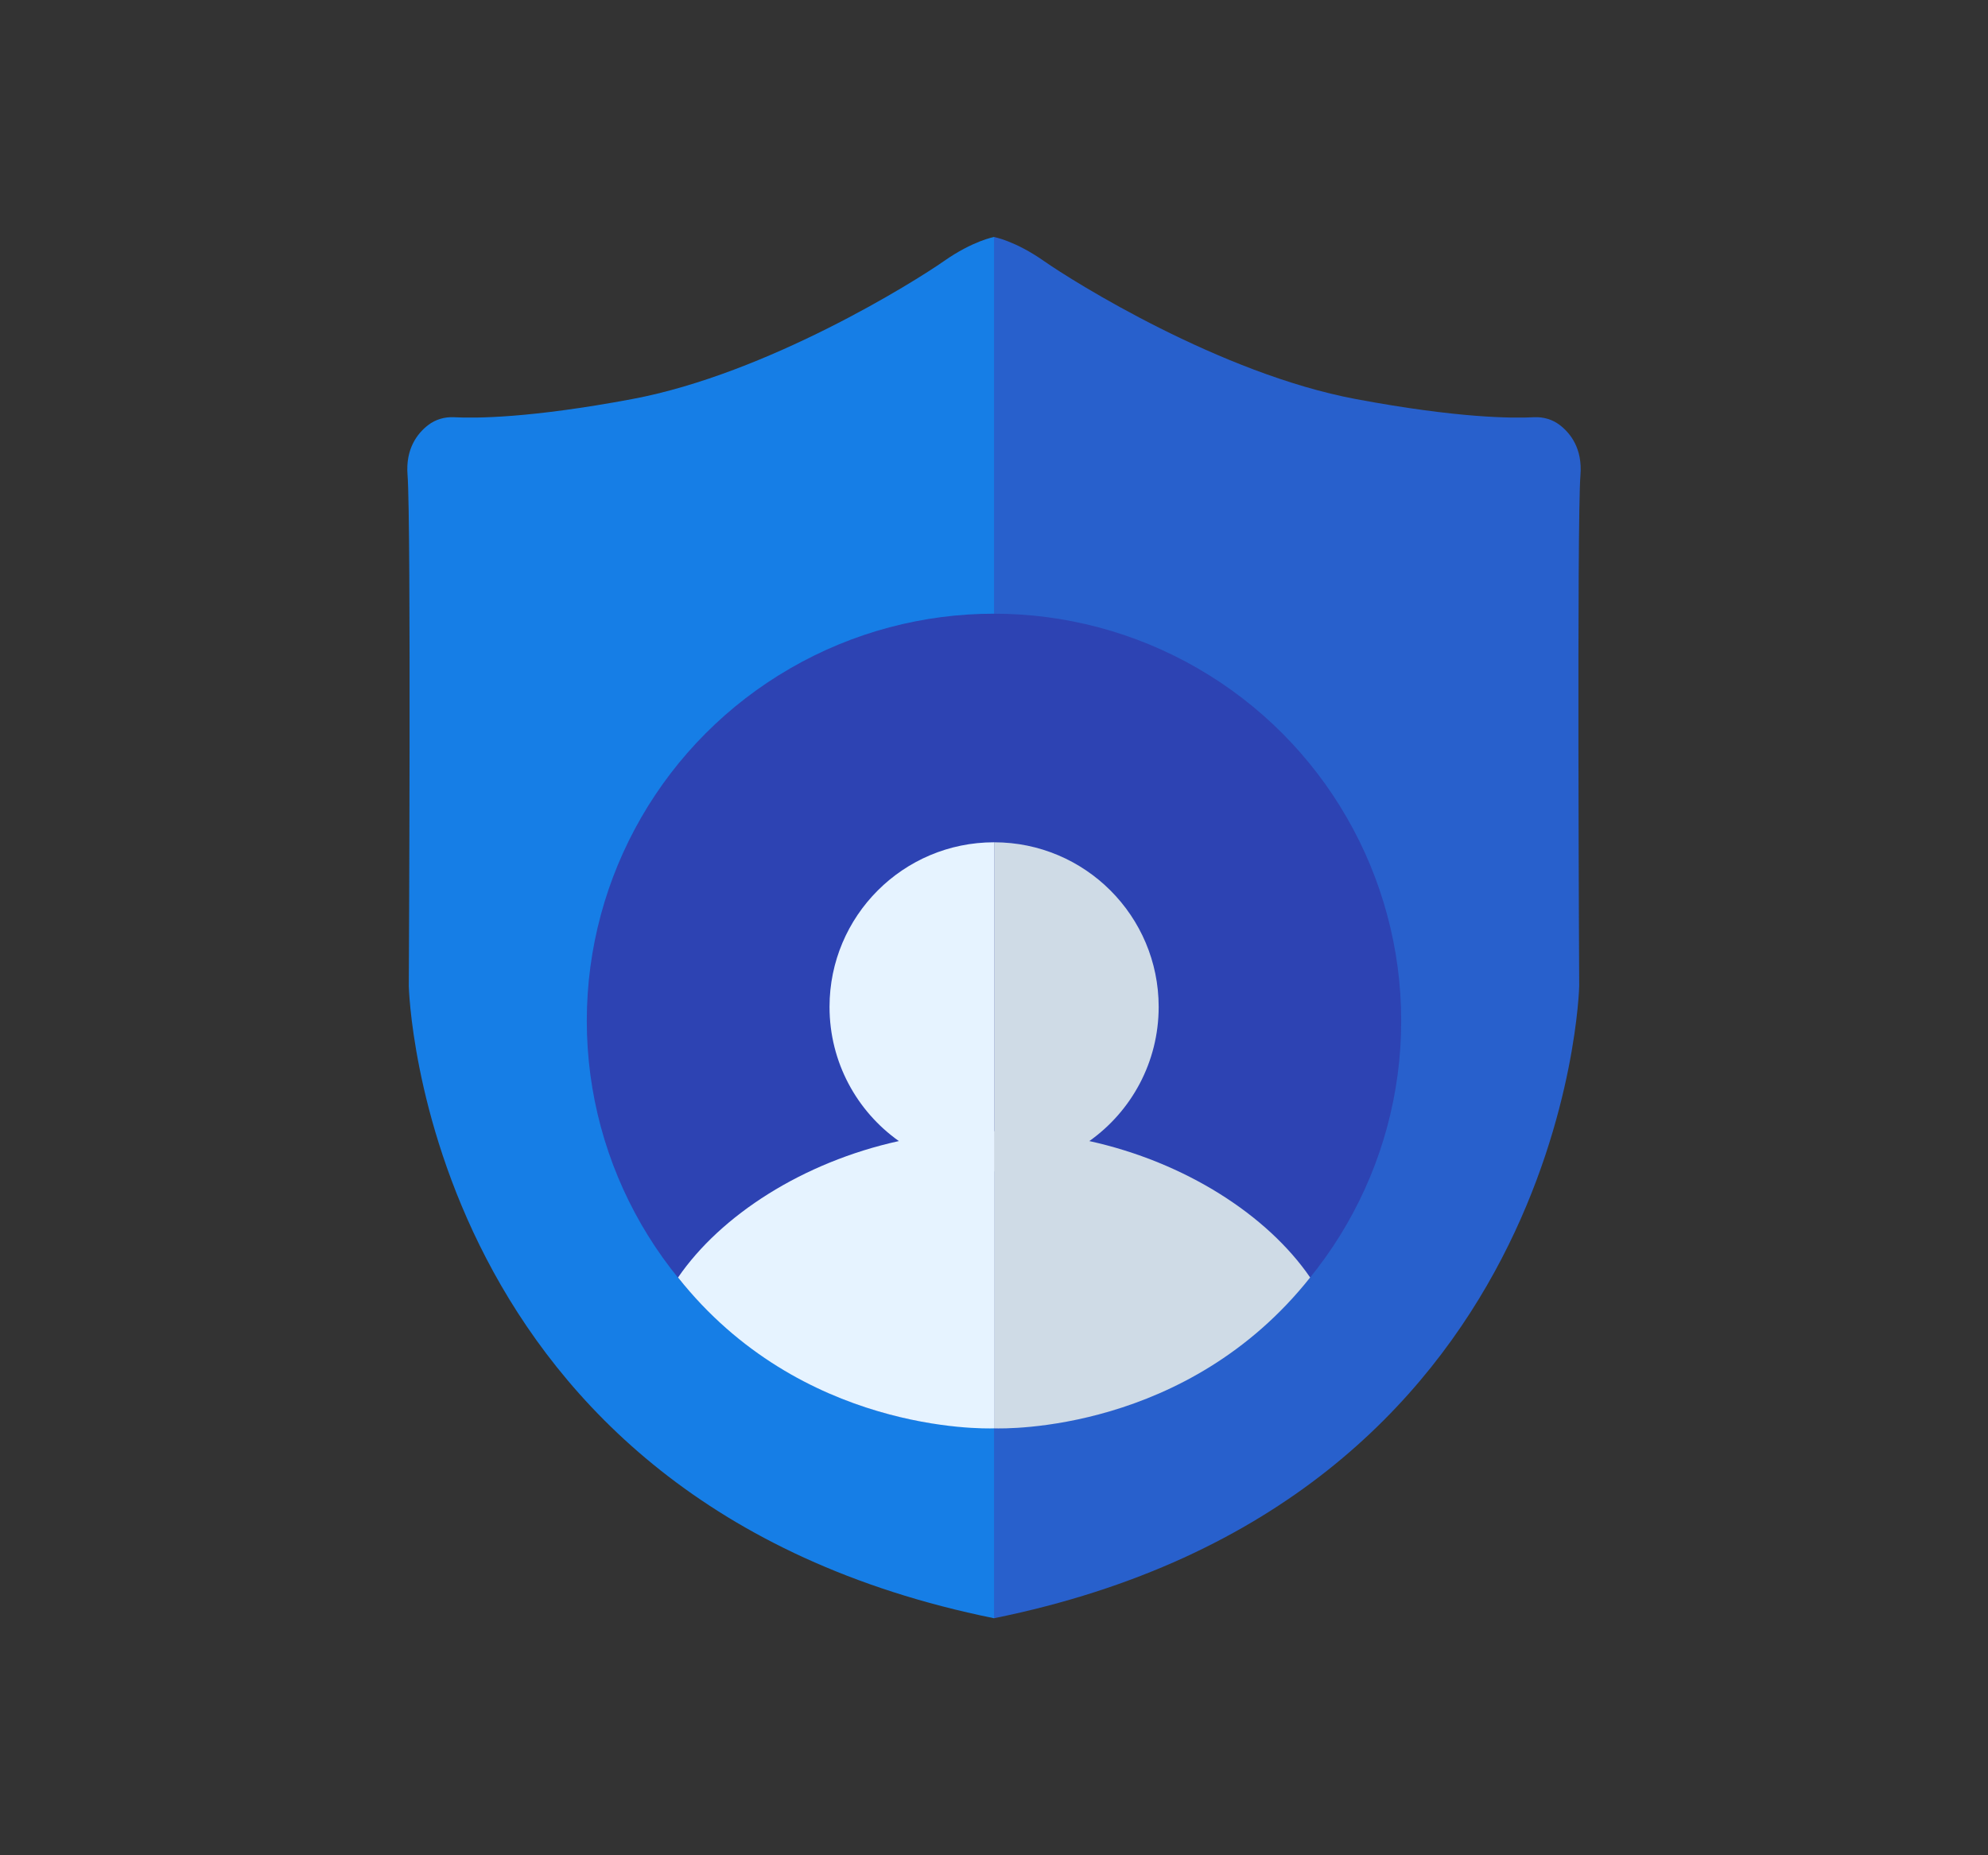<?xml version="1.0" encoding="utf-8"?>
<!-- Generator: Adobe Illustrator 23.0.1, SVG Export Plug-In . SVG Version: 6.00 Build 0)  -->
<svg version="1.0" id="Layer_1" xmlns="http://www.w3.org/2000/svg" xmlns:xlink="http://www.w3.org/1999/xlink" x="0px" y="0px"
	 viewBox="0 0 300 280" style="enable-background:new 0 0 300 280;" xml:space="preserve">
<rect x="0" y="0" width="300" height="280" fill="#333333" stroke="none"/>
<style type="text/css">
	.st0{fill:#2860CC;}
	.st1{fill:#167EE6;}
	.st2{fill:#2D43B3;}
	.st3{fill:#CFDBE6;}
	.st4{fill:#E6F3FF;}
</style>
<g>
	<g>
		<path class="st0" d="M150,35.77c0,0,3.17,0.56,7.56,3.64c4.39,3.08,26.61,16.99,47.05,20.82c15.42,2.89,23.72,2.91,26.87,2.74
			c1.4-0.07,2.79,0.32,3.9,1.18c1.63,1.25,3.43,3.56,3.12,7.52c-0.56,7-0.19,77.16-0.19,77.16s-1.77,77.86-88.32,95.4V35.77z"/>
		<path class="st1" d="M150,35.77c0,0-3.17,0.56-7.56,3.64c-4.39,3.08-26.61,16.99-47.05,20.82c-15.42,2.89-23.72,2.91-26.87,2.74
			c-1.4-0.07-2.79,0.32-3.9,1.18c-1.63,1.25-3.43,3.56-3.12,7.52c0.56,7,0.19,77.16,0.19,77.16s1.77,77.86,88.32,95.4V35.77z"/>
	</g>
	<circle class="st2" cx="150" cy="154.07" r="61.45"/>
	<g>
		<g>
			<g>
				<g>
					<path class="st3" d="M197.71,192.8c-18.55,23.37-45.9,22.83-47.7,22.77v-44.84c0.28-0.01,0.56-0.01,0.84-0.01
						c4.63,0,9.18,0.53,13.53,1.49C178.89,175.4,191.27,183.41,197.71,192.8z"/>
				</g>
				<g>
					<path class="st3" d="M174.85,151.96c0,8.36-4.13,15.76-10.46,20.25c-4.06,2.89-9.01,4.58-14.37,4.58v-49.67
						C163.73,127.12,174.85,138.24,174.85,151.96z"/>
				</g>
			</g>
		</g>
		<g>
			<g>
				<g>
					<path class="st4" d="M102.32,192.8c18.55,23.37,45.9,22.83,47.7,22.77v-44.84c-0.28-0.01-0.56-0.01-0.84-0.01
						c-4.63,0-9.18,0.53-13.53,1.49C121.14,175.4,108.76,183.41,102.32,192.8z"/>
				</g>
				<g>
					<path class="st4" d="M125.18,151.96c0,8.36,4.13,15.76,10.46,20.25c4.06,2.89,9.01,4.58,14.37,4.58v-49.67
						C136.3,127.12,125.18,138.24,125.18,151.96z"/>
				</g>
			</g>
		</g>
	</g>
</g>
</svg>
